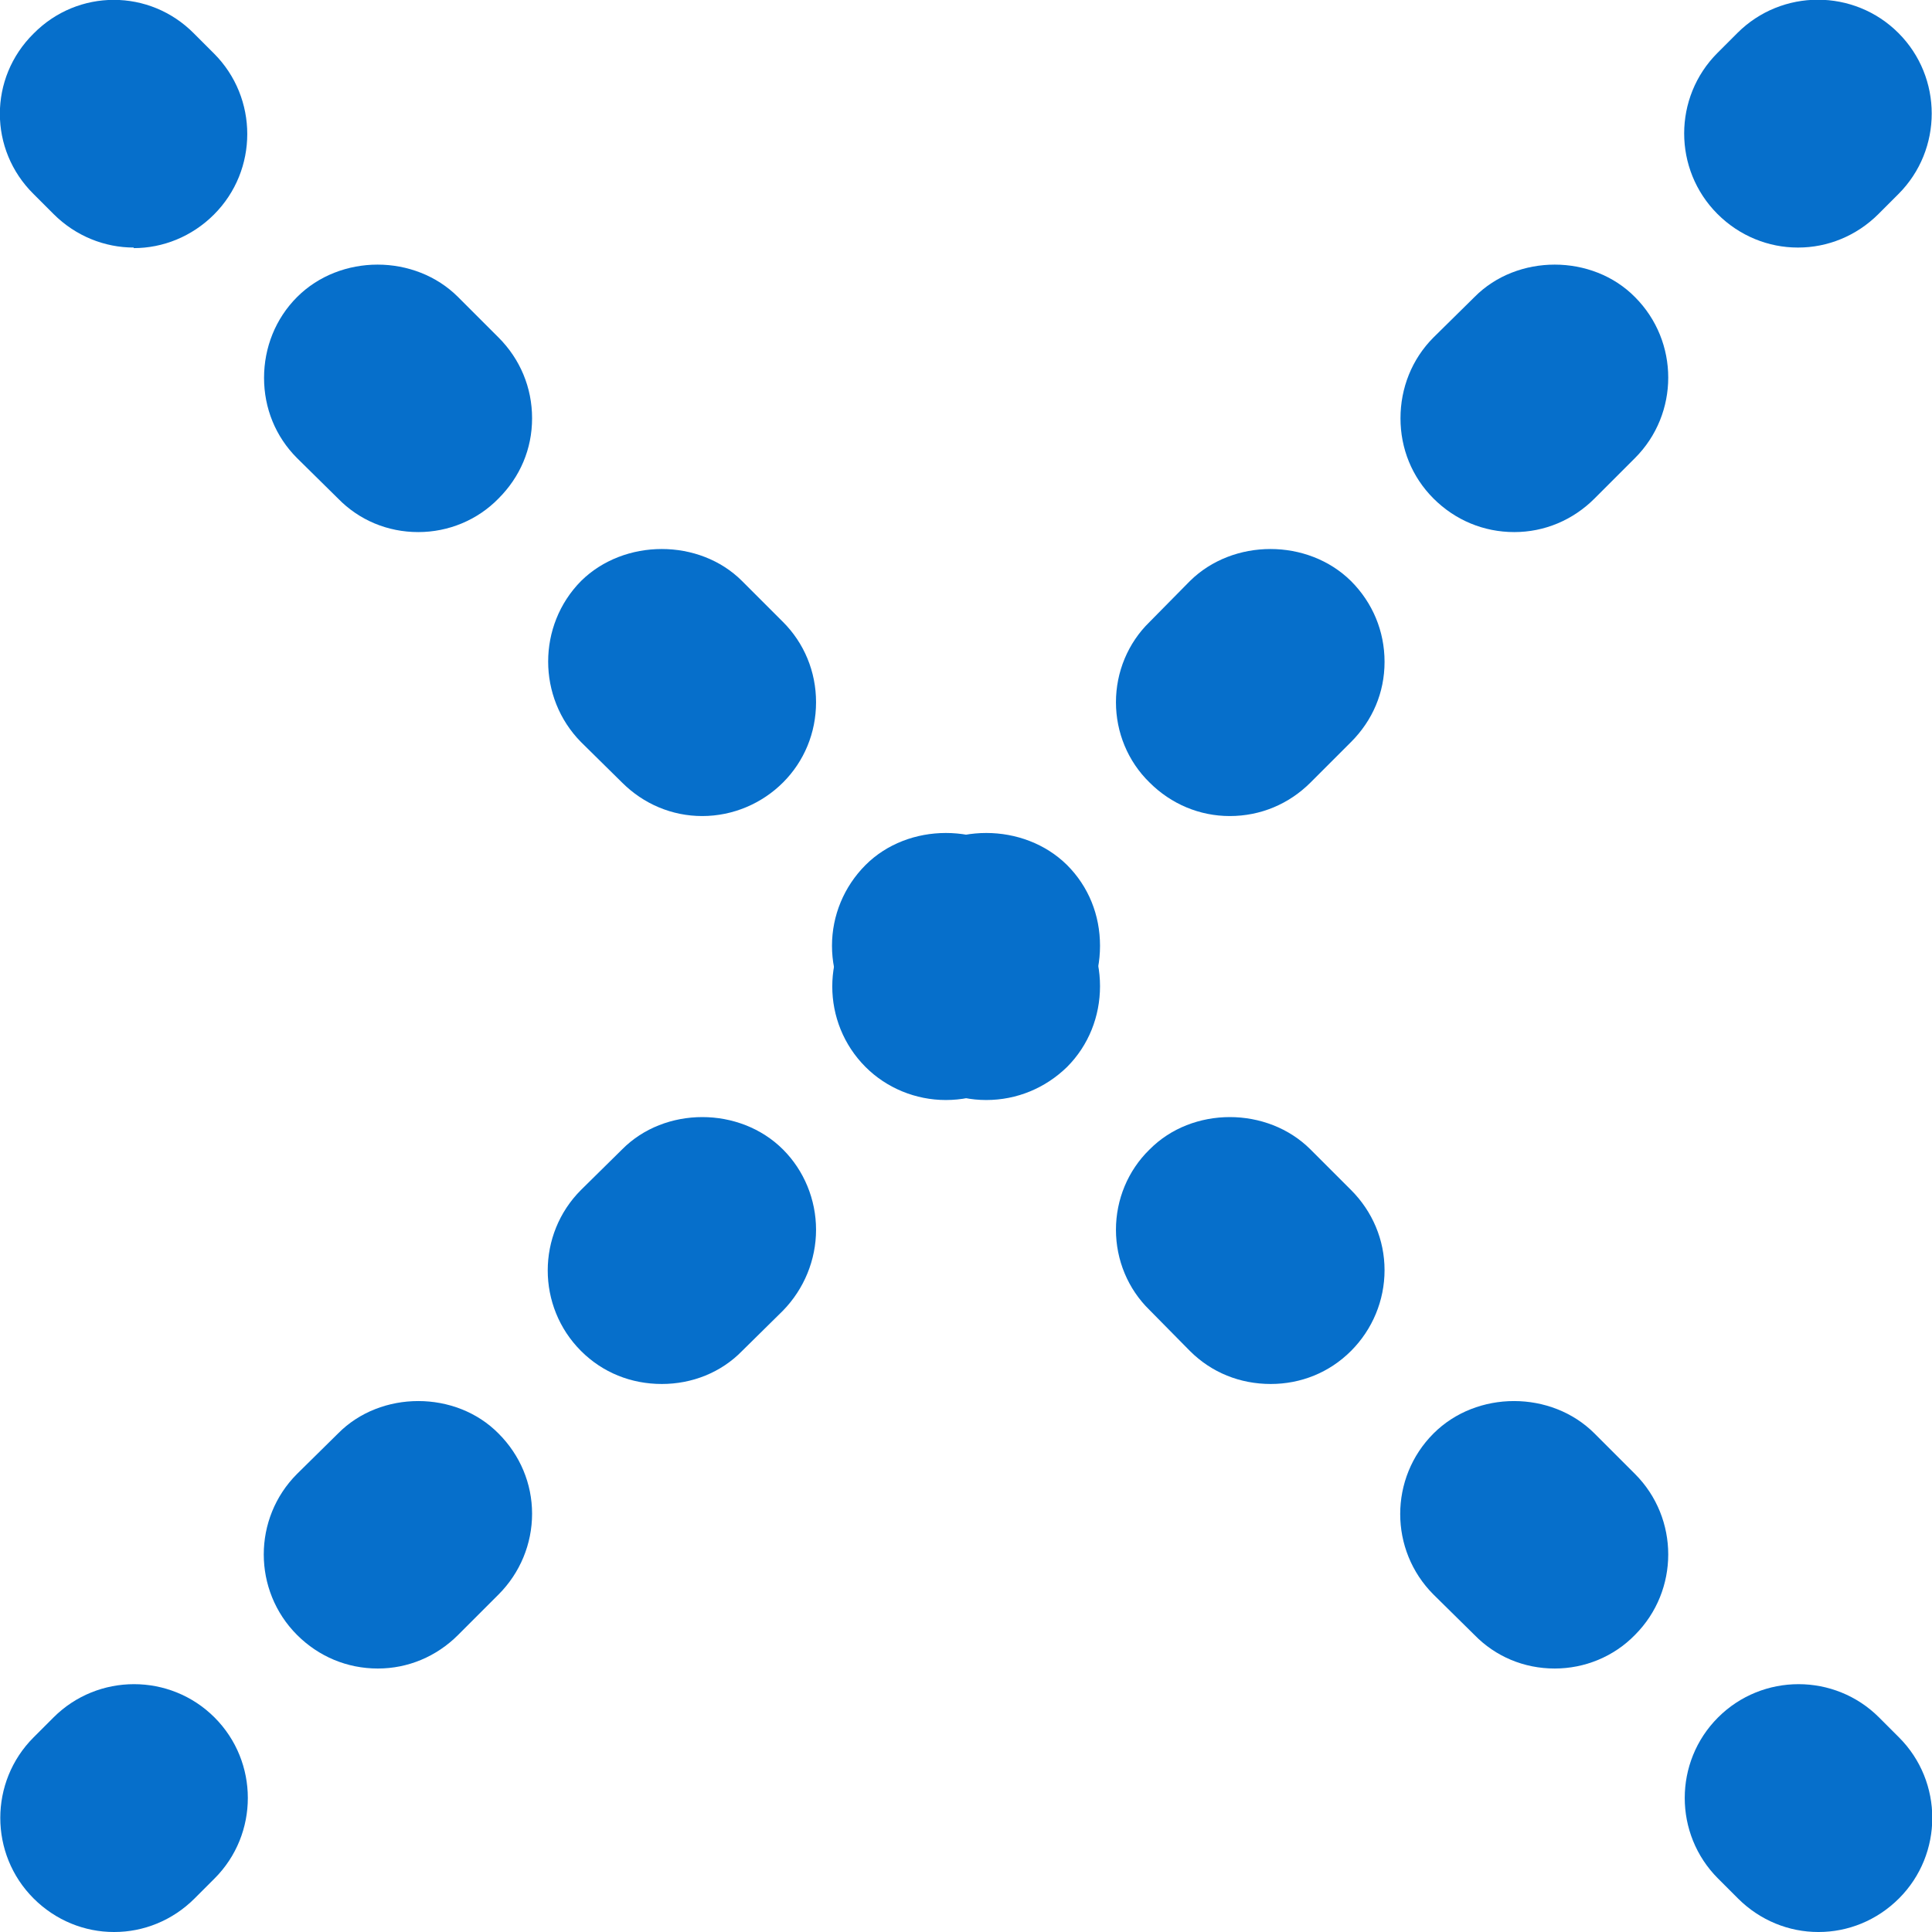 <?xml version="1.0" encoding="UTF-8"?>
<svg id="_レイヤー_2" data-name="レイヤー 2" xmlns="http://www.w3.org/2000/svg" viewBox="0 0 33.95 33.95">
  <defs>
    <style>
      .cls-1 {
        fill: #066fcb;
      }
    </style>
  </defs>
  <g id="_レイヤー_1-2" data-name="レイヤー 1">
    <g>
      <g>
        <path class="cls-1" d="M31.59,4.35c-.51,0-1.02-.2-1.41-.59-.78-.78-.78-2.05,0-2.83l.35-.35c.78-.78,2.05-.78,2.83,0,.78.78.78,2.05,0,2.83l-.35.35c-.39.39-.9.59-1.41.59Z"/>
        <path class="cls-1" d="M6.64,29.32c-.54,0-1.04-.21-1.42-.59-.78-.78-.78-2.05,0-2.83l.72-.71c.75-.76,2.07-.76,2.82,0,.38.38.59.88.59,1.41s-.21,1.04-.59,1.42l-.71.71c-.38.38-.88.59-1.41.59ZM11.63,24.32c-.54,0-1.04-.2-1.42-.58-.78-.78-.78-2.05,0-2.83l.72-.71c.75-.76,2.07-.76,2.83,0,.37.37.58.88.58,1.41s-.21,1.04-.58,1.42l-.72.71c-.37.38-.88.58-1.41.58ZM16.62,19.33c-.53,0-1.04-.21-1.41-.58-.78-.78-.78-2.05,0-2.83l.71-.72c.75-.75,2.07-.75,2.83,0,.38.38.58.88.58,1.42s-.2,1.03-.58,1.41l-.71.72c-.38.37-.88.58-1.42.58ZM21.61,14.34c-.53,0-1.03-.21-1.41-.59-.38-.37-.59-.88-.59-1.41s.21-1.04.59-1.41l.71-.72c.76-.75,2.07-.75,2.83,0,.38.38.59.88.59,1.42s-.21,1.03-.59,1.41l-.71.71c-.38.38-.88.59-1.42.59ZM26.61,9.35c-.54,0-1.04-.21-1.42-.59-.38-.38-.58-.88-.58-1.41s.2-1.04.58-1.42l.72-.71c.75-.76,2.07-.76,2.82,0,.78.78.78,2.05,0,2.83l-.71.71c-.38.38-.88.59-1.41.59Z"/>
        <path class="cls-1" d="M2,33.95c-.51,0-1.02-.2-1.41-.59-.78-.78-.78-2.05,0-2.83l.35-.35c.78-.78,2.05-.78,2.83,0,.78.78.78,2.05,0,2.83l-.35.35c-.39.39-.9.59-1.41.59Z"/>
      </g>
      <g>
        <path class="cls-1" d="M31.95,33.95c-.51,0-1.02-.2-1.41-.59l-.35-.35c-.78-.78-.78-2.05,0-2.83.78-.78,2.05-.78,2.83,0l.35.35c.78.78.78,2.05,0,2.83-.39.39-.9.59-1.41.59Z"/>
        <path class="cls-1" d="M27.32,29.32c-.54,0-1.04-.21-1.41-.59l-.72-.71c-.78-.78-.78-2.05,0-2.83.76-.76,2.07-.76,2.83,0l.71.71c.78.78.78,2.05,0,2.83-.37.38-.88.59-1.41.59ZM22.33,24.32c-.54,0-1.04-.2-1.42-.58l-.71-.72c-.38-.37-.59-.88-.59-1.41s.21-1.04.59-1.41c.75-.76,2.07-.76,2.83,0l.71.71c.38.38.59.88.59,1.41s-.21,1.04-.59,1.42-.88.58-1.41.58ZM17.33,19.33c-.53,0-1.03-.21-1.41-.58l-.71-.72c-.38-.37-.59-.88-.59-1.41s.21-1.04.59-1.42c.75-.75,2.07-.75,2.83,0l.71.72c.38.37.58.88.58,1.41s-.2,1.04-.58,1.42c-.38.37-.88.58-1.42.58ZM12.34,14.34c-.53,0-1.03-.21-1.41-.59l-.72-.71c-.77-.78-.77-2.05,0-2.83.76-.75,2.08-.75,2.83,0l.72.72c.37.37.58.87.58,1.41s-.21,1.04-.58,1.41-.88.59-1.42.59ZM7.35,9.35c-.54,0-1.04-.21-1.41-.59l-.72-.71c-.38-.38-.58-.88-.58-1.41s.2-1.04.58-1.42c.76-.76,2.07-.76,2.83,0l.71.71c.38.38.59.88.59,1.42s-.21,1.03-.59,1.41c-.37.38-.88.59-1.41.59Z"/>
        <path class="cls-1" d="M2.35,4.35c-.51,0-1.02-.2-1.41-.59l-.35-.35C-.2,2.63-.2,1.37.59.59,1.37-.2,2.63-.2,3.41.59l.35.35c.78.78.78,2.05,0,2.83-.39.39-.9.59-1.41.59Z"/>
      </g>
    </g>
  </g>
</svg>